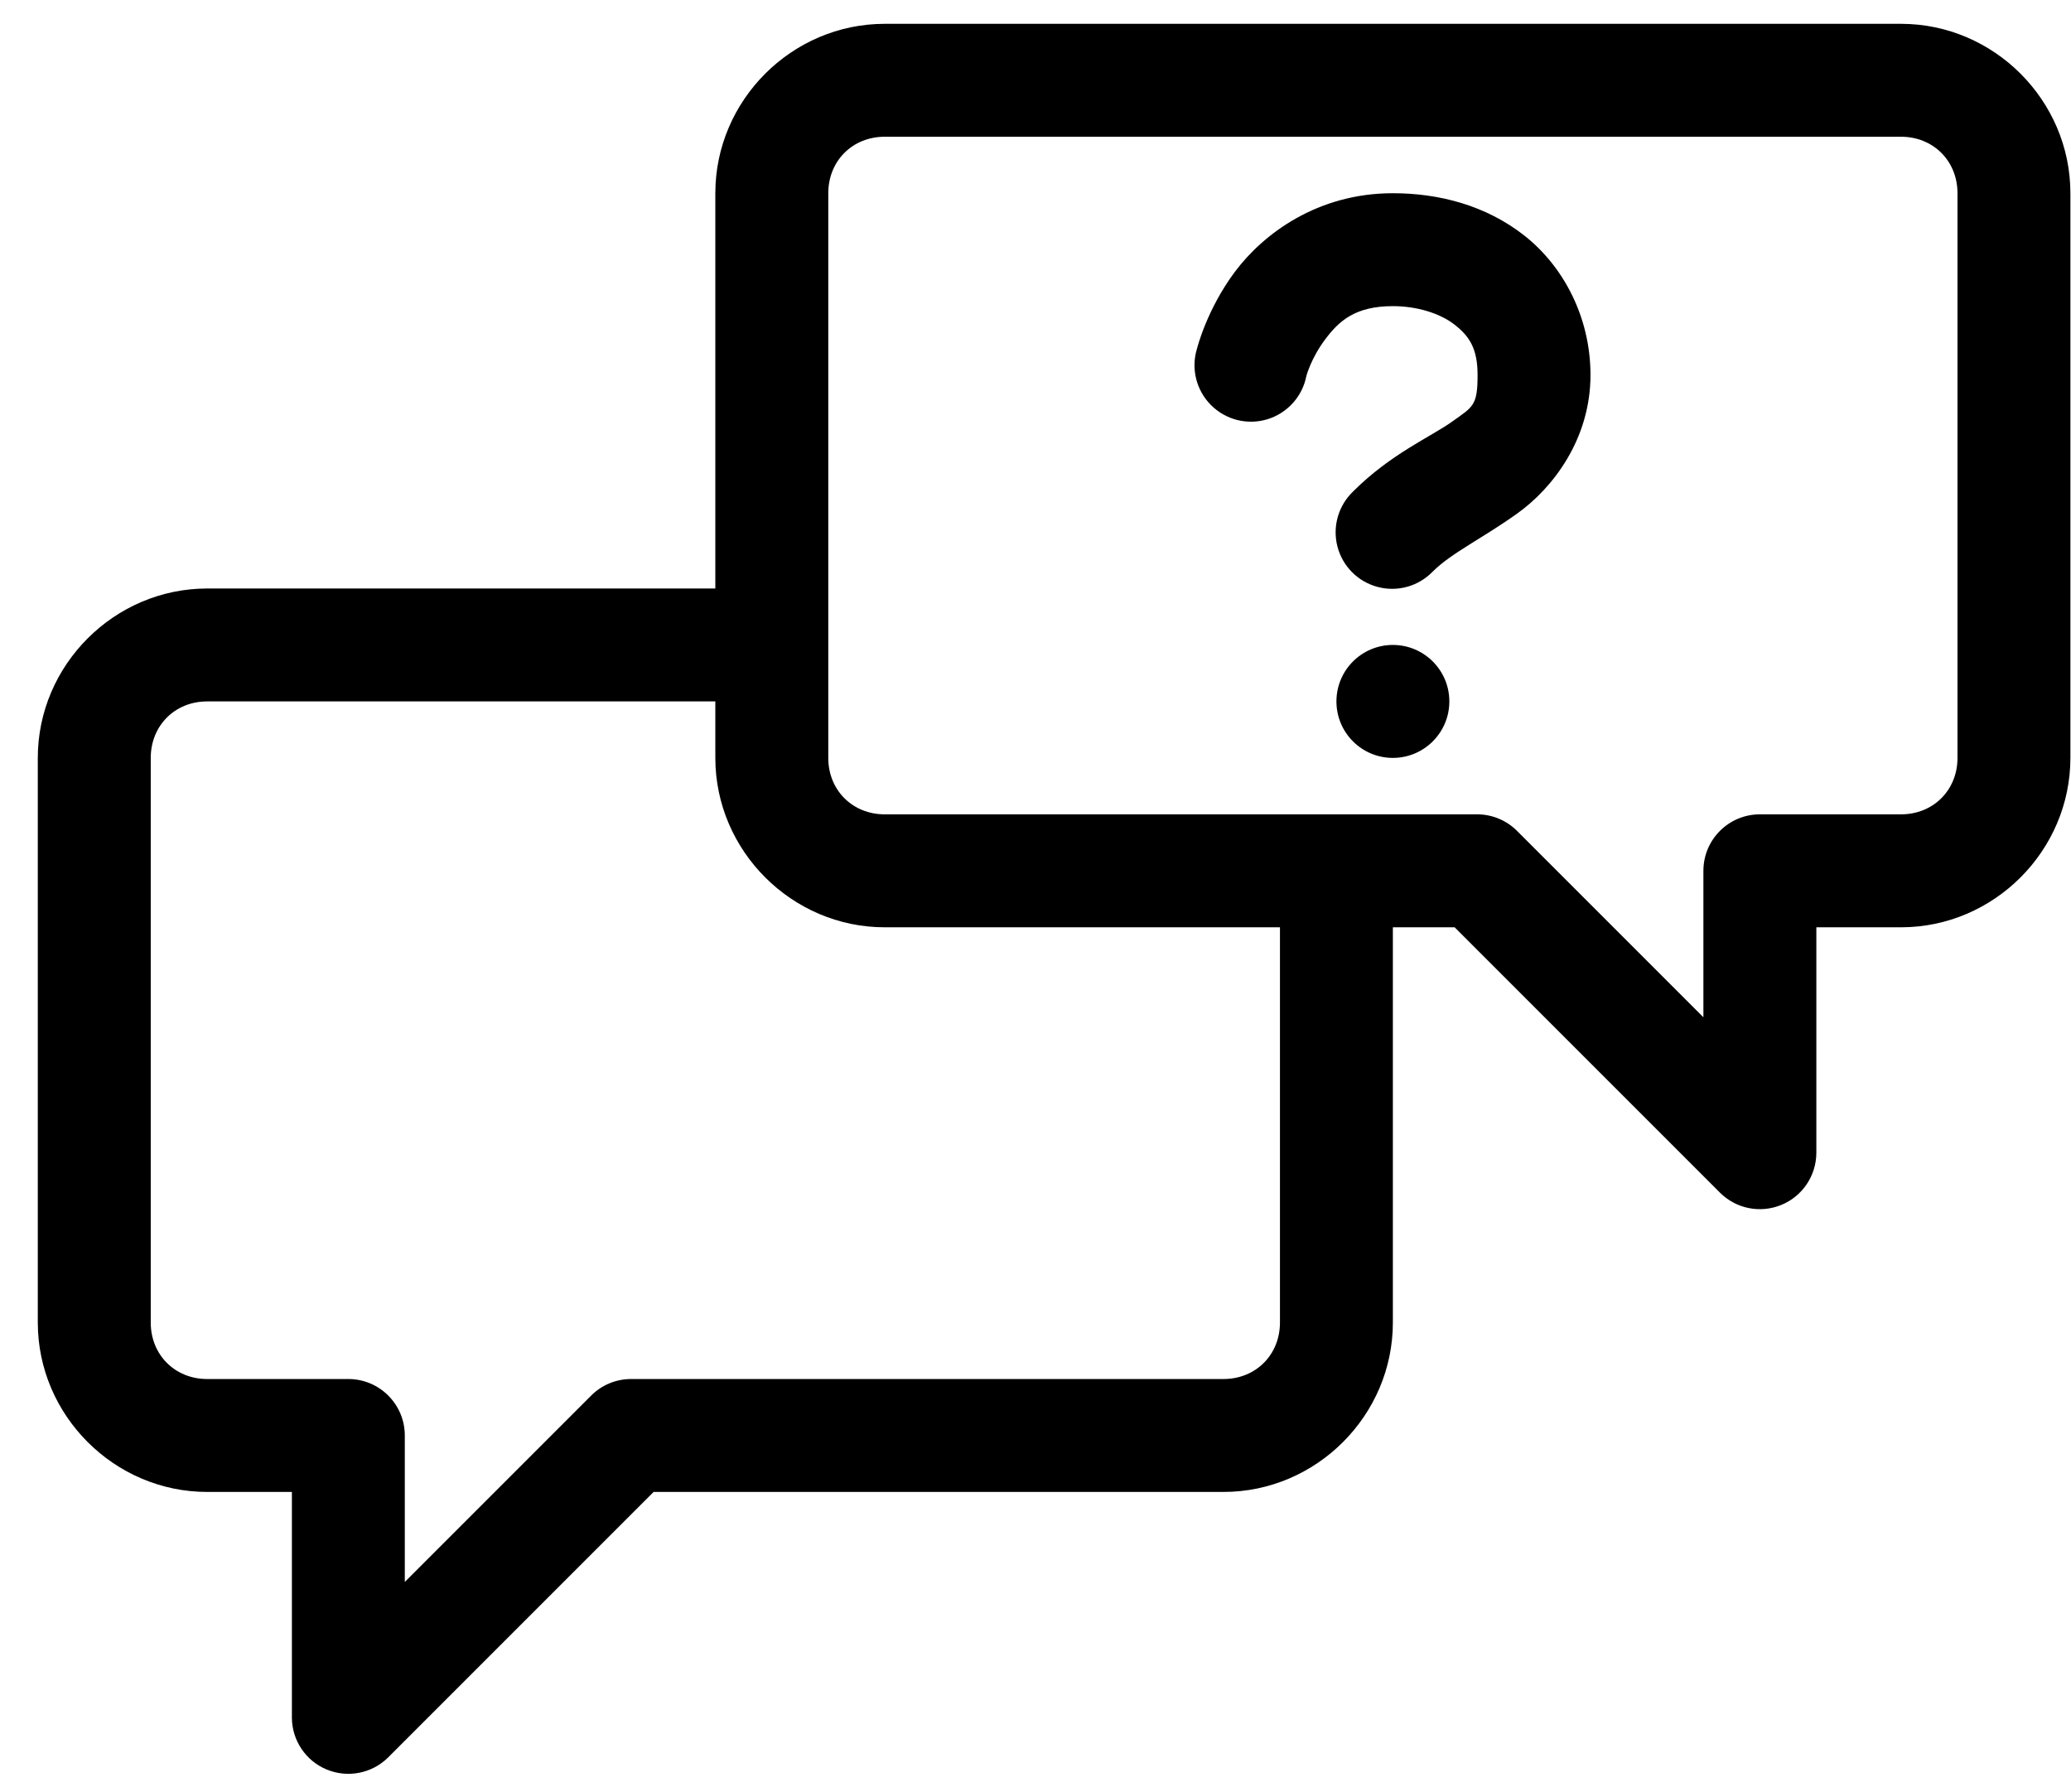 <?xml version="1.0" encoding="UTF-8" standalone="no"?>
<svg
   width="52px"
   height="45px"
   viewBox="0 0 52 45"
   version="1.1"
   id="svg7"
   sodipodi:docname="questions-black.svg"
   inkscape:version="1.1.1 (c3084ef, 2021-09-22)"
   xmlns:inkscape="http://www.inkscape.org/namespaces/inkscape"
   xmlns:sodipodi="http://sodipodi.sourceforge.net/DTD/sodipodi-0.dtd"
   xmlns="http://www.w3.org/2000/svg"
   xmlns:svg="http://www.w3.org/2000/svg">
  <defs
     id="defs11" />
  <sodipodi:namedview
     id="namedview9"
     pagecolor="#ffffff"
     bordercolor="#666666"
     borderopacity="1.0"
     inkscape:pageshadow="2"
     inkscape:pageopacity="0.0"
     inkscape:pagecheckerboard="true"
     showgrid="false"
     inkscape:zoom="7.7777778"
     inkscape:cx="21.471429"
     inkscape:cy="22.5"
     inkscape:window-width="1296"
     inkscape:window-height="922"
     inkscape:window-x="0"
     inkscape:window-y="32"
     inkscape:window-maximized="0"
     inkscape:current-layer="Cart" />
  <g
     id="2.-Product-CHooser-(Compost)"
     stroke="none"
     stroke-width="1"
     fill="none"
     fill-rule="evenodd">
    <g
       id="Composters"
       transform="translate(-401, -2762)"
       fill-rule="nonzero">
      <g
         id="Cart"
         transform="translate(0, 2669.409)">
        <path
           d="M423.214,93.189 C420.883,93.189 418.961,95.11 418.961,97.442 L418.961,107.366 L406.202,107.366 C403.871,107.366 401.949,109.287 401.949,111.619 L401.949,125.795 C401.949,128.127 403.871,130.048 406.202,130.048 L408.329,130.048 L408.329,135.719 C408.333,136.289 408.679,136.801 409.205,137.018 C409.732,137.235 410.338,137.116 410.743,136.716 L417.411,130.048 L431.72,130.048 C434.052,130.048 435.973,128.127 435.973,125.795 L435.973,115.872 L437.524,115.872 L444.191,122.539 C444.596,122.94 445.202,123.059 445.729,122.841 C446.256,122.624 446.601,122.112 446.606,121.542 L446.606,115.872 L448.732,115.872 C451.064,115.872 452.985,113.95 452.985,111.619 L452.985,97.442 C452.985,95.11 451.064,93.189 448.732,93.189 L423.214,93.189 Z M423.214,96.024 L448.732,96.024 C449.542,96.024 450.15,96.632 450.15,97.442 L450.15,111.619 C450.15,112.429 449.542,113.036 448.732,113.036 L445.188,113.036 C444.405,113.036 443.77,113.671 443.77,114.454 L443.77,118.131 L439.096,113.457 C438.833,113.191 438.475,113.039 438.1,113.036 L423.214,113.036 C422.404,113.036 421.797,112.429 421.797,111.619 L421.797,97.442 C421.797,96.632 422.404,96.024 423.214,96.024 Z M435.973,97.442 C434.079,97.442 432.721,98.461 432.008,99.413 C431.296,100.366 431.056,101.341 431.056,101.341 C430.9,101.842 431.035,102.389 431.406,102.761 C431.777,103.133 432.323,103.27 432.825,103.116 C433.327,102.962 433.703,102.543 433.802,102.027 C433.802,102.027 433.92,101.584 434.268,101.119 C434.615,100.654 435.02,100.277 435.973,100.277 C436.583,100.277 437.163,100.46 437.524,100.743 C437.884,101.026 438.1,101.328 438.1,102.005 C438.1,102.78 437.988,102.8 437.457,103.179 C436.927,103.558 435.921,103.984 434.976,104.929 C434.605,105.283 434.453,105.81 434.58,106.307 C434.706,106.804 435.092,107.194 435.588,107.326 C436.084,107.459 436.612,107.313 436.97,106.945 C437.443,106.472 438.209,106.117 439.096,105.483 C439.984,104.849 440.935,103.621 440.935,102.005 C440.935,100.542 440.244,99.267 439.274,98.505 C438.304,97.744 437.128,97.442 435.973,97.442 Z M435.973,108.783 C435.19,108.783 434.556,109.418 434.556,110.201 C434.556,110.984 435.19,111.619 435.973,111.619 C436.756,111.619 437.391,110.984 437.391,110.201 C437.391,109.418 436.756,108.783 435.973,108.783 Z M406.202,110.201 L418.961,110.201 L418.961,111.619 C418.961,113.95 420.883,115.872 423.214,115.872 L433.138,115.872 L433.138,125.795 C433.138,126.605 432.53,127.213 431.72,127.213 L416.835,127.213 C416.46,127.216 416.101,127.367 415.838,127.634 L411.164,132.308 L411.164,128.631 C411.164,127.848 410.529,127.213 409.746,127.213 L406.202,127.213 C405.392,127.213 404.785,126.605 404.785,125.795 L404.785,111.619 C404.785,110.809 405.392,110.201 406.202,110.201 Z"
           id="Shape"
           fill="#e86800"
           style="fill:#000000" />
      </g>
    </g>
  </g>
</svg>
